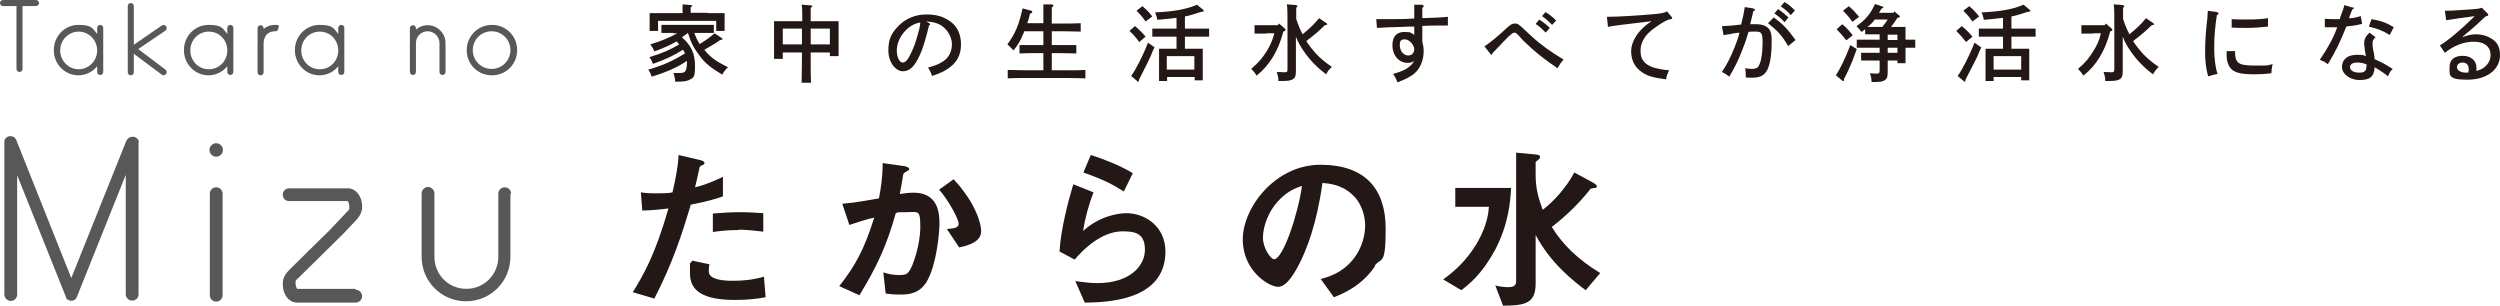 <?xml version="1.0" encoding="UTF-8"?>
<svg id="_レイヤー_2" data-name="レイヤー 2" xmlns="http://www.w3.org/2000/svg" viewBox="0 0 743.5 90.9">
  <defs>
    <style>
      .cls-1 {
        fill: #595757;
      }

      .cls-1, .cls-2 {
        stroke-width: 0px;
      }

      .cls-2 {
        fill: #231815;
      }
    </style>
  </defs>
  <g id="_文字" data-name="文字">
    <g>
      <g>
        <path class="cls-2" d="m200.2,9.8c-1.1,0-2.5,0-3.5,0v-2.4c.9,0,2.4,0,3.5,0h8.6c1,0,2.6,0,3.5,0v2.4c-.9,0-2.5,0-3.5,0h-2.3c.4,1.1.9,2.3,1.6,3.3,1.9-1.2,3.2-2.1,4.4-3.2l2.1,1.4c.2.1.3.2.3.3,0,.2-.2.2-.7.3-1.7,1.2-2.5,1.6-3,1.9l-1.7,1c0,.1.2.3.3.4,1.7,2,3.3,3.1,6.7,4.8-.9.9-1.3,1.4-1.7,2.2-3.5-2.1-5.2-3.5-6.8-5.7-1.6-2.1-2.6-4-3.4-6.7-.6.4-1.2.9-1.8,1.3,2.8,2.4,3.9,4.9,3.9,8.5s-.5,3.4-1.4,4c-.8.5-1.7.7-4.5.7,0-1-.2-1.4-.5-2.6.8,0,1.2,0,1.8,0,.9,0,1.3-.1,1.7-.5.3-.4.5-1.4.5-2.6s0-.3,0-.5c-2.8,1.9-5.9,3.3-10.5,4.7-.3-.9-.5-1.4-1-2.1,4.5-1.3,7.3-2.6,10.9-4.8,0-.2-.2-.4-.3-.6,0-.2-.2-.4-.3-.5-2.7,1.7-5,2.8-8.9,4.2-.4-1-.6-1.4-1.1-2,4-1.2,6.2-2.2,8.9-3.8l-.8-.9c-1.8,1.1-3.9,2-6.6,3-.3-.9-.5-1.1-1.2-2.1,3.3-1,5.7-2,8-3.3h-1.1Zm10.4-5.9c1.7,0,3.6,0,4.9,0,0,.9,0,1.3,0,1.9v1.2c0,.6,0,1.4,0,2.2h-2.5c0-.7,0-1.6,0-2.2v-.8h-17.3v.8c0,.6,0,1.4,0,2.2h-2.5c0-.8,0-1.5,0-2.2v-1.2c0-.5,0-1,0-1.9,1.3,0,3.2,0,4.9,0h4.9v-1c0-.5,0-1.1,0-1.6l2.4.2c.3,0,.5.1.5.2s-.2.3-.5.5c0,.5,0,1.3,0,1.6h4.9Z"/>
        <path class="cls-2" d="m232.8,15.5v2h-2.6c0-.6,0-1.4,0-2.6v-6.4c0-.8,0-1.8,0-2.2.9,0,1.7,0,2.8,0h5.6c0-2.6,0-4.3-.2-4.9l2.8.2c.2,0,.4.1.4.2s-.1.3-.5.5c0,.9,0,2.3,0,4h5.6c1.1,0,1.9,0,2.7,0,0,.4,0,1.4,0,2.2v5.6c0,1.2,0,2,0,2.6h-2.6v-1.1h-5.7v1.7c0,3.3,0,5.7.1,7.3h-2.8c0-1.6.1-4.1.1-7.3v-1.7h-5.7Zm5.7-7h-5.7v4.7h5.7v-4.7Zm8.3,4.7v-4.7h-5.7v4.7h5.7Z"/>
        <path class="cls-2" d="m276.3,6.9c.2.1.3.1.3.3s0,.2-.3.3c-.8,3.4-1.8,6.9-2.8,9-1.5,3.3-3,4.7-5,4.7s-4.3-2.5-4.3-6.2,1.1-5.3,3.1-7.4c2.1-2.1,5-3.3,8.2-3.3s5.1.7,7,2c2.2,1.5,3.3,3.9,3.3,6.9s-1.1,5.2-3.4,6.9c-1.4,1-2.3,1.5-5.2,2.5-.4-1.2-.7-1.6-1.2-2.5,2.1-.6,3.2-1,4.4-1.8,1.8-1.1,2.7-3,2.7-5.2s-1.6-5.2-4.6-6.2c-1-.3-1.3-.4-3.1-.5l.8.4Zm-9.6,8.1c0,2,.8,3.6,1.8,3.6s1.8-1.3,2.9-3.8c.7-1.5,1.3-3.5,2-6.2.2-.8.2-1,.3-1.9-3.7.5-7,4.5-7,8.4Z"/>
        <path class="cls-2" d="m310.3,15.8h-2.1c-1.4,0-3.6,0-5,.1v-2.5c1.3,0,3.5,0,5,0h2.1v-4.1h-5.7c0,.3-.2.5-.3.8-.9,2.2-1.6,3.3-2.9,4.9-1-1.1-1.2-1.3-1.8-1.8,2.4-3.3,3.5-6,4.5-10.7l2.3.6c.4,0,.6.3.6.5s-.2.3-.7.5c-.2,1.1-.5,2-.8,2.8h4.8v-1.9c0-2,0-3,0-3.7h2.6c.3.2.4.3.4.4s-.1.3-.5.5v4.8h3.6c1.5,0,3.7,0,5-.1v2.5c-1.3,0-3.5-.1-5-.1h-3.6v4.1h2.3c1.6,0,3.7,0,5,0v2.5c-1.3,0-3.4-.1-5-.1h-2.3v5.1h5c1.6,0,3.7,0,5-.1v2.5c-1.3,0-3.5-.1-5-.1h-13.1c-1.4,0-3.6,0-5,.1v-2.5c1.3,0,3.5.1,5,.1h5.6v-5.1Z"/>
        <path class="cls-2" d="m337.6,7.8c1.3,1.1,2.1,1.9,3.1,3.1l-1.9,1.6c-1.1-1.5-1.6-2.1-2.9-3.3l1.7-1.5Zm5.7,6.4c-.3.5-.5,1-1.1,2.5-.5,1.2-.9,1.9-2.7,5.5-.4.8-.5,1-.8,1.6v.2c0,.2,0,.3-.2.3s-.2,0-.3-.2l-1.8-1.5c1.4-1.9,3.6-6.2,5-9.9l2,1.4Zm-3.6-12.4c1.2,1,1.9,1.7,3,3.1l-2,1.5c-.9-1.3-1.4-1.9-2.7-3.2l1.8-1.4Zm15.8,12.7c.9,0,1.5,0,2.2,0,0,.8,0,1.7,0,4v1c0,2,0,3.4,0,4.4h-2.4v-1h-8.2v1.2h-2.4c0-1,0-2.4,0-4.4v-1.2c0-1.5,0-3.2,0-4,.7,0,1.3,0,2.1,0h3.1v-3.6h-4.2c-.8,0-2.2,0-3,0v-2.4c.8,0,2,0,3,0h4.2v-3.2c-1.6.2-3.4.4-5.7.6-.2-.9-.3-1.4-.7-2.2,6-.3,9.5-1,12.5-2.3l1.8,1.5c.2.1.2.2.2.3,0,.2-.1.3-.7.3-1.8.6-3.3,1.1-4.9,1.4v3.6h4.2c1,0,2.2,0,3,0v2.4c-.8,0-2.1,0-3,0h-4.2v3.6h3.3Zm-.3,2.2h-8.2v4h8.2v-4Z"/>
        <path class="cls-2" d="m376.6,10c-1,0-2.6,0-3.5,0v-2.5c.9,0,2.5,0,3.5,0h3.4l.4-.5,1.7,1.5c.2.1.2.3.2.4s-.1.4-.4.4h-.2c-.9,3.3-1.8,5.4-3.1,7.6-1.4,2.3-2.9,4-4.9,5.6-.4-.7-1-1.5-1.6-2,2.2-1.9,3.3-3.2,4.7-5.4,1-1.7,1.6-3,2.2-5.2h-2.3Zm8.9-8.4c.2,0,.4.1.4.2s-.1.3-.4.5c0,.6,0,.8,0,3.3.5,1.6,1.1,3.1,1.9,4.6,2.3-1.9,3.7-3.3,4.9-4.8l2.2,1.5c.2.1.2.2.2.3,0,.2,0,.2-.7.3-1.8,1.8-2.9,2.7-5.5,4.7.2.4.5.8.8,1.2,1.9,2.6,3.6,4.3,6.8,6.5-1,.9-1.2,1.3-1.7,2.2-2.8-2.1-4.8-4.2-6.6-6.8-1-1.4-1.8-2.8-2.4-4.4v4.4c0,1.1,0,3,0,4.5,0,.4,0,1.1,0,1.4,0,1.3-.2,1.9-.8,2.3-.8.5-1.4.6-4.4.6,0-1-.1-1.4-.5-2.7,1,0,1.8.1,2.2.1.9,0,1-.1,1-1v-11.9c0-4.1,0-6.6-.2-7.3l2.8.2Z"/>
        <path class="cls-2" d="m422.9,1.5c.3,0,.5.1.5.3s0,.3-.4.5c0,1.1,0,1.7,0,3.1,3-.1,5.7-.2,7.6-.4v2.6c-.8,0-1.6,0-2.8,0s-2.3,0-4.8.1v4.8c.3,1.1.4,1.8.4,2.7,0,2.7-1,5.1-2.7,6.6-1.1,1-2.8,1.8-5.1,2.7-.5-1.3-.6-1.5-1.3-2.5,1.3-.4,2.6-.8,3.5-1.3,1.3-.7,2.1-1.4,2.8-2.6-.7.5-1.2.6-2,.6-2.6,0-4.5-2.3-4.5-5.2s1.5-4,3.6-4,2,.3,2.9.9c0-.6,0-.8,0-1,0-.5,0-1,0-1.5-1.3,0-1.9,0-3.7.1-3.5.1-3.7.1-7.4.3l-.2-2.6c1.4,0,2.1,0,3.2,0,2.8,0,5.1,0,8.1-.2,0-2.3,0-3.3,0-4.1h2.7Zm-4.1,15c1.1,0,1.8-.8,1.8-1.9s-1.4-2.9-2.8-2.9-1.5.7-1.5,1.8c0,1.6,1.1,3,2.5,3Z"/>
        <path class="cls-2" d="m441.5,13.8c2-1.4,3.8-2.9,6.2-5.1,1.5-1.4,2-1.7,2.8-1.7s.8.1,1.1.3c.5.3.8.6,4,3.6,2.6,2.4,5.7,4.6,9.4,6.8-1.1,1.3-1.1,1.5-1.5,2.1l-.3.5c-3.6-2.5-5.2-3.7-7.8-6-2-1.8-2.5-2.3-3.8-3.8-.5-.5-.8-.8-1.2-.8s-.8.3-1.8,1.2c-.8.8-1.3,1.3-4.7,4.9-.2.4-.2.5-.3.5s-.2,0-.3-.2l-1.9-2.4Zm16.2-8c1.2.7,1.9,1.3,3.2,2.5l-1.2,1.4c-1.2-1.2-1.7-1.7-3-2.6l1.1-1.3Zm1.9-2.2c1.2.7,2,1.3,3.2,2.5l-1.2,1.3c-1.2-1.2-1.7-1.7-3-2.6l1.1-1.3Z"/>
        <path class="cls-2" d="m477.8,5h.3c2.8,0,9.6-.4,13.8-.8,2.2-.2,3.1-.4,3.9-.8l1.3,1.6c.2.2.2.2.2.4,0,.2,0,.2-.8.4-.6,0-2.1.9-4,2.2-1.9,1.3-3.1,2.5-3.9,4.1-.5,1-.7,1.8-.7,3.1,0,2.5,1.2,4,3.9,4.9,1,.3,3,.7,4.6.8-.5,1-.8,1.8-.9,2.7-3.8-.5-5.7-1-7.4-2.3-2-1.4-3-3.5-3-6.1s1.8-6.2,6.1-8.9c-9.1,1.1-11.9,1.4-13,1.7l-.3-3.1Z"/>
        <path class="cls-2" d="m521.5,2.6c.2,0,.4.1.4.3s0,.2-.5.5c-.3,1.6-.5,2-.9,3.8.4,0,1.3,0,1.8,0,1.2,0,2.1.2,2.8.6,1.3.7,1.8,1.8,1.8,4.2,0,4.6-.5,7.6-1.6,9.3-.8,1.2-2.1,1.8-4,1.8s-1.7,0-2.1-.1c0-1.1,0-1.8-.2-2.7.8.1,1.5.2,2.1.2,1,0,1.7-.3,2-1,.5-.9.8-2.2,1-4.4,0-.9.1-1.6.1-2.3,0-2.9-.3-3.4-2-3.4s-1.6,0-2.2.1c-.3,1.1-1,3.3-1.7,5-1.2,3.2-2.2,5.2-4,8.3-.8-.6-1.2-.9-2.2-1.4,1.6-2.4,2.5-4.2,3.8-7.4.7-1.8,1.2-3.1,1.4-4.3-1.7.2-1.7.2-3.1.5-.7.1-.8.1-1.6.3l-.5-2.7c2-.1,4.3-.3,5.7-.5.7-2.7.9-4,1.1-5.2l2.5.4Zm6,2.6c2.7,1.9,4.1,3.4,6.5,6.7l-2.2,1.8c-1.8-3.1-3.2-4.6-6-6.8l1.7-1.7Zm1.3-2.5c1.2.8,1.9,1.4,3.1,2.5l-1.2,1.4c-1.1-1.2-1.7-1.7-3-2.6l1.1-1.3Zm1.9-2.1c1.2.7,1.9,1.3,3.1,2.5l-1.2,1.4c-1.1-1.2-1.7-1.7-3-2.6l1.1-1.3Z"/>
        <path class="cls-2" d="m552.2,14.6c-.9,2.6-1.5,4.1-2.5,6.3-.3.7-.9,1.8-1.3,2.6v.2c0,.2,0,.4-.2.4s-.2,0-.4-.2l-1.8-1.5c1.3-2,2.8-5.1,4.3-9l1.9,1.2Zm-4.3-7.4c1.3,1.1,2.1,2,3.1,3.3l-1.9,1.5c-1.2-1.5-1.7-2.1-2.9-3.3l1.7-1.5Zm2-5.3c1.2,1,1.8,1.7,3,3.1l-2,1.5c-1-1.4-1.4-1.9-2.8-3.3l1.8-1.4Zm4.8,6.8c-.3.3-.7.5-1.1.8-.6-.8-.9-1.1-1.5-1.7,2.7-1.9,4.3-3.8,5.5-6.6l2.1.7c.3.1.4.1.4.3s-.1.2-.6.4c-.2.4-.4.8-.7,1.2h4.3l.3-.4,1.3,1.1c.2.1.3.2.3.4,0,.2-.2.4-.7.4-.1.2-.2.2-.2.3-.8,1.2-1,1.5-1.7,2.4h2.2c.8,0,1.5,0,2.1,0,0,.6,0,1.2,0,3v.8c1,0,2.2,0,2.9,0v2.4c-.8,0-2,0-2.9,0v1.2c0,1.5,0,2.7,0,3.4h-2.4v-.8h-2.9c0,.8,0,1.2,0,2.5,0,.6,0,.8,0,1,0,1.3-.2,1.9-.8,2.3-.7.5-1.3.6-4,.6,0-1.1-.2-1.8-.5-2.6.8,0,1.2.1,1.8.1.9,0,1.1-.1,1.1-1v-2.9h-2.5c-.8,0-2.2,0-3,0v-2.3c.8,0,2,0,3,0h2.5v-1.5h-3.3c-1,0-2.4,0-3.5,0v-2.4c.9,0,2.4,0,3.5,0h3.3v-1.6h-1.3c-.8,0-2.1,0-3,0v-1.7Zm2.8-2.8c-.6.8-1.3,1.5-2.1,2.1.8,0,1.5,0,2.2,0h2.2c.6-.7,1.1-1.4,1.6-2.2h-3.9Zm6.8,6v-1.6h-2.9v1.6h2.9Zm0,3.8v-1.5h-2.9v1.5h2.9Z"/>
        <path class="cls-2" d="m583.5,7.8c1.3,1.1,2.1,1.9,3.1,3.1l-1.9,1.6c-1.2-1.5-1.7-2.1-2.9-3.3l1.7-1.5Zm5.7,6.4c-.3.5-.5,1-1.1,2.5-.6,1.2-.9,1.9-2.8,5.5-.4.8-.5,1-.8,1.6v.2c0,.2-.1.3-.2.3s-.2,0-.3-.2l-1.8-1.5c1.4-1.9,3.6-6.2,5-9.9l2,1.4Zm-3.6-12.4c1.2,1,1.9,1.7,3,3.1l-2,1.5c-.9-1.3-1.4-1.9-2.7-3.2l1.8-1.4Zm15.8,12.7c.9,0,1.5,0,2.1,0,0,.8,0,1.7,0,4v1c0,2,0,3.4,0,4.4h-2.4v-1h-8.2v1.2h-2.4c0-1,0-2.4,0-4.4v-1.2c0-1.5,0-3.2,0-4,.7,0,1.3,0,2.1,0h3.1v-3.6h-4.2c-.8,0-2.2,0-3,0v-2.4c.8,0,2,0,3,0h4.2v-3.2c-1.6.2-3.4.4-5.7.6-.2-.9-.3-1.4-.7-2.2,6-.3,9.5-1,12.5-2.3l1.8,1.5c.2.1.2.2.2.3,0,.2-.1.3-.7.3-1.8.6-3.3,1.1-4.9,1.4v3.6h4.2c.9,0,2.2,0,3,0v2.4c-.8,0-2.2,0-3,0h-4.2v3.6h3.3Zm-.3,2.2h-8.2v4h8.2v-4Z"/>
        <path class="cls-2" d="m622.5,10c-1,0-2.6,0-3.5,0v-2.5c.9,0,2.5,0,3.5,0h3.4l.4-.5,1.7,1.5c.2.1.2.3.2.4s-.2.4-.4.4h-.2c-.9,3.3-1.8,5.4-3.1,7.6-1.4,2.3-2.9,4-4.9,5.6-.4-.7-1.1-1.5-1.6-2,2.2-1.9,3.3-3.2,4.6-5.4,1.1-1.7,1.7-3,2.2-5.2h-2.3Zm8.9-8.4c.2,0,.4.1.4.2s-.1.3-.4.5c0,.6,0,.8,0,3.3.5,1.6,1.1,3.1,1.9,4.6,2.3-1.9,3.8-3.3,4.9-4.8l2.2,1.5c.2.1.2.2.2.3,0,.2-.1.2-.7.3-1.8,1.8-2.9,2.7-5.5,4.7.2.4.5.8.8,1.2,1.9,2.6,3.6,4.3,6.8,6.5-.9.9-1.2,1.3-1.7,2.2-2.8-2.1-4.8-4.2-6.6-6.8-1-1.4-1.8-2.8-2.4-4.4v4.4c0,1.1,0,3,0,4.5,0,.4,0,1.1,0,1.4,0,1.3-.2,1.9-.8,2.3-.8.5-1.4.6-4.4.6,0-1-.1-1.4-.5-2.7,1,0,1.8.1,2.2.1.8,0,1-.1,1-1v-11.9c0-4.1,0-6.6-.2-7.3l2.8.2Z"/>
        <path class="cls-2" d="m659.4,3.7c.2,0,.4.2.4.3s-.1.3-.5.5c-.5,3-.8,6.5-.8,9.7s.4,6.1,1,7.8c-.8.1-1.7.4-2.8.7-.7-2.5-.9-4.7-.9-7.6s.2-5.7.7-10c0-.8.1-1.4.1-1.9l2.8.4Zm5.3,11.4c0,3.8.9,4.4,6.2,4.4s2.8-.1,5-.4c-.3,1-.3,1.7-.4,2.7-1.6.2-3.3.3-5.1.3-4,0-6-.5-7.1-1.9-.7-.9-1.1-2.2-1.1-3.6s0-1.3,0-1.4h2.4Zm-.9-9.4c1.5.1,2.5.1,4.7.1s4.2-.1,6-.4v2.5c-1.7.2-4.1.4-6.1.4s-3.3,0-4.7-.1v-2.5Z"/>
        <path class="cls-2" d="m699.7,2.1c.2,0,.3.2.3.3s0,.3-.4.4c-.4.9-.5,1.1-.8,2,0,.2-.2.4-.2.6,0,0,.3,0,.6,0,.7,0,1.8-.3,2.9-.6l.4,2.3c-1.3.3-2.1.5-3.2.6-.5,0-1,.1-1.5.2-2.2,5.4-3.1,7.2-5.5,11.2-.9-.7-1.5-1-2.4-1.3,2.4-3.5,4.2-6.8,5.2-9.7-.4,0-1.5,0-1.9,0s-.3,0-1.8,0v-2.5c.8,0,1.9.1,2.7.1s.8,0,1.8,0v-.3c.9-2.4,1.2-3.2,1.3-3.9l2.6.8Zm6.8,9c-.7.6-.9,1-.9,1.8s0,1.2.4,2.9c.1.8.2,1.1.2,1.8,2.1.9,2.8,1.3,5.4,2.9-.7.6-1,1.2-1.4,2.2-.8-.7-2.7-2-4-2.7,0,.9-.2,1.5-.4,2-.6,1.3-1.8,1.8-4.2,1.8s-5.1-1.6-5.1-3.9,1.8-3.6,4.4-3.6,1.6.1,2.7.4l-.3-1.9c-.1-.8-.2-1.5-.2-2,0-1.1.5-2.1,1.6-3.1l1.8,1.4Zm-2.8,8c-1.1-.4-1.8-.5-2.7-.5-1.3,0-2.1.5-2.1,1.4s1,1.6,2.8,1.6,2.1-.7,2.1-2.3v-.2Zm1.7-13.4c2.9.5,4.6,1.2,6.5,2.4l-1.2,2.3c-2.3-1.4-3.5-1.8-6.2-2.5l.8-2.2Z"/>
        <path class="cls-2" d="m727,3.2c1.5,0,1.8,0,7.7-.4,1.7-.1,2.6-.2,3.4-.5l1.7,1.7c.2.2.2.3.2.4,0,.2,0,.3-.8.5-.6.5-1,.9-1.3,1.2-1.3,1.2-2.7,2.5-4.1,3.6-.3.3-.9.8-1.6,1.4,1.6-.6,2.7-.9,4.2-.9,2,0,4,.7,5.4,1.9,1.2,1,1.7,2.4,1.7,4.3,0,4.3-3.9,7.3-9.7,7.3s-5.3-1.3-5.3-3.7,1.6-3.4,3.9-3.4,4.1,1.3,4.1,3.5,0,.6,0,1c1.5-.4,2.2-.9,3-1.7.8-.9,1.2-1.9,1.2-3,0-2.5-1.8-4-4.9-4s-5.9,1.1-8.7,3.3l-1.5-2.2c2.4-1.4,6.1-4.5,10.4-8.7-4.6.6-5.2.7-8.5,1.2l-.4-2.8Zm7.2,17.4c0-1.3-.7-2-1.8-2s-1.7.6-1.7,1.4.9,1.6,2.7,1.6.4,0,.7,0c0-.4.1-.6.1-.9Z"/>
      </g>
      <g>
        <path class="cls-2" d="m205.4,61c-2.6,8.7-5.3,17.1-10.8,27.8l-6.4-1.9c3.1-5.1,6.5-10.7,10.6-24.9-4.2.5-6,.6-7.8.6l-.4-5.4c.6.1,1.7.3,4.2.3s4,0,5.2-.3c.8-3.6,1.7-7.6,1.8-11.1l6.4,1.5c.1,0,1.3.3,1.3.8s-.2.5-.6.7c-.7.3-.8.4-.9.9-.5,2.4-.9,4.2-1.3,5.7,3.1-.7,6.2-2.1,8.3-3.1v5.8c-1.8.6-4,1.4-9.7,2.5Zm13.2,28.2c-9.4,0-13.4-2.6-13.4-7.9s0-1.9.6-3.8l5.2,1.1c-.2,1-.2,1.8-.2,1.9,0,.7.1,1.1.6,1.6,1.5,1.4,5.4,1.4,6.6,1.4,4.9,0,7.7-.8,9.2-1.2l.5,6.1c-2.7.5-5.5.8-9.1.8Zm1.2-20.8c-3.3,0-6.6.4-7.8.6v-5.5c2.7-.2,5.3-.4,8.1-.4s5.3.2,6.9.3v5.5c-3.9-.5-6.4-.6-7.2-.6Z"/>
        <path class="cls-2" d="m275.7,83.6c-2.2,3.8-5.6,4-7.8,4s-3-.1-4.5-.3l-.7-6.3c1.2.4,2.7.8,4.7.8s2.4-.3,3.1-1.3c1-1.4,3.2-7.7,3.2-13s-.6-4.4-4.3-4.4-2,.1-3,.3c-2.7,9.6-5.5,15.7-10.8,24.4l-6-2.7c4.6-5.9,7.3-10.5,10.4-20.4-2.6.6-4.7,1.3-7.4,2.2l-2.1-6.3c3.8-.3,8.6-1.2,10.9-1.6.6-3.3,1.1-6.1,1.1-10.5l6.4.9c.4,0,1.5.4,1.5.8s-.1.4-.7.7c-.9.6-1,.6-1.1,1.1-.3,1.9-.6,3.7-1,5.7,1.2-.2,2.7-.4,4.1-.4,7.1,0,7.7,5.8,7.7,9s-.9,12.4-3.7,17.3Zm9.5-10.1l-3.6-5.4c2.2-.2,3.5-.3,3.5-1.6s-2.9-6.8-5.8-10.1l4.3-3.1c6.8,7.3,8.2,13.5,8.2,15.4,0,3-3.2,4.2-6.6,4.9Z"/>
        <path class="cls-2" d="m322.6,90l-2.8-6.4c1.7.2,4.1.6,6.5.6,9.7,0,14.2-5.1,14.2-9.9s-2.7-5.5-6.6-5.5-8.9,2.1-14.3,8.4l-4.5-2.4c.4-7.1,2.9-16,4.1-20l6,2.4c-1.4,3.7-2.5,7.6-3.1,11.5,4.7-4.3,10.2-5.3,12.9-5.3,5.5,0,11.6,3.9,11.6,11.4,0,14.7-17.5,15.1-23.9,15.2Zm11.7-33c-3.3-2.1-5.9-3.5-12.1-5.7l2.2-5.2c3.5,1.1,8.5,3,12.5,5.4l-2.7,5.5Z"/>
        <path class="cls-2" d="m408.9,79.2c-3.9,5.8-9.4,8.1-12.2,9.2l-3.9-5.4c2.4-.7,6.2-1.8,9.4-5.6,3.2-3.8,3.8-8.1,3.8-10.4s-.8-6.4-3.8-9.1c-3.3-3.1-7-3.3-8.9-3.5-1.7,12.4-4.8,19.8-6.5,23.3-1.6,3.2-4,7.6-6.7,7.6s-10.5-4.7-10.5-14.1,9.6-22.2,23.1-22.2,19.4,7.4,19.4,19-1.4,8.3-3.3,11.1Zm-28.1-20.1c-3.7,3.6-5.2,8.4-5.2,11.6s2.4,6.4,3.3,6.4c2.7,0,7.2-13.6,8.3-21.8-1.5.5-3.9,1.3-6.4,3.8Z"/>
        <path class="cls-2" d="m444.4,74.7c-3.7,6.9-7.7,10-9.8,11.6l-5.4-3.2c2.2-1.6,6.8-5,10.4-11.4,2.7-4.9,3.1-8.5,3.2-10.2h-10v-5.6h16.6c-.2,3.3-.5,10.5-5,18.9Zm27.3,11.7c-3.7-2.8-10.4-7.9-15-16.5v14.4c0,5.8-2.9,6.6-9.7,6.6l-2.3-6c.8.2,2.2.5,3.8.5s2.4-.4,2.4-1.8v-38.2l5.4.5c1.2.1,1.7.2,1.7.8s-.2.4-.6.9c-.5.4-.7.5-.7.7v4c0,4.3,1.2,7.6,2.1,10.1,3.3-2.5,7-6.6,9.4-11.1l5.2,2.8c1,.6,1.5.9,1.5,1.3s-.4.5-.5.5c-1,.1-1.1.1-1.4.3-3.4,4.3-7.2,8-11.5,11.3,3.2,5.2,7.8,9.7,14.4,13.7l-4.3,5.1Z"/>
      </g>
      <g>
        <g>
          <path class="cls-1" d="m41.3,42.5c0-.1,0-.2,0-.3,0-.3-.2-.6-.3-.8-.2-.2-.4-.4-.6-.5-.7-.4-1.6-.3-2.2.2-.1.1-.3.3-.4.4,0,.1-.1.2-.2.3l-16.4,40.9-.2-.5L4.9,41.8c0-.1,0-.2-.1-.3-.2-.3-.4-.5-.6-.7-.2-.1-.5-.2-.7-.3-.2,0-.4,0-.7,0-.2,0-.4.1-.6.2-.2.1-.4.3-.6.5-.2.2-.3.5-.3.8,0,.1,0,.2,0,.3v45.3c0,1,.9,1.9,1.9,1.9s1.9-.8,1.9-1.9v-35.5l.4,1,14.1,35.2c0,.1,0,.2.1.3,0,0,0,.1,0,.1.2.3.5.5.8.6.4.2,1,.2,1.4,0,.2,0,.4-.2.6-.4.2-.2.3-.4.4-.7l14.5-36.2v35.5c0,1,.8,1.9,1.9,1.9s1.9-.8,1.9-1.9v-45.3Z"/>
          <g>
            <path class="cls-1" d="m66.2,57.6c0-1-.8-1.9-1.9-1.9s-1.9.9-1.9,1.9v30.2c0,1,.8,1.9,1.9,1.9s1.9-.9,1.9-1.9v-30.2Z"/>
            <path class="cls-1" d="m64.3,46.6c1.1,0,2-.9,2-2s-.9-2-2-2-2,.9-2,2,.9,2,2,2Z"/>
          </g>
          <path class="cls-1" d="m105.8,85.9h-17.4c-.2-.2-.5-.8-.5-1.7s0-.8.8-1.5c3.4-3.3,13.5-13.3,13.5-13.3,0,0,0,0,0,0,.7-.7,2.8-3,3.6-3.8,1.7-1.8,1.9-3.1,1.9-4.2,0-3.1-1.9-5.4-4.3-5.4h-17.4c-1,0-1.9.8-1.9,1.9s.8,1.9,1.9,1.9h17.4c.2.2.5.8.5,1.7s0,.8-.8,1.6c-.6.6-1.8,1.9-3.6,3.8h0s-1.5,1.6-1.5,1.6c-3,2.9-9.4,9.2-12,11.8-1.7,1.7-1.9,3-1.9,4.3,0,3.1,1.9,5.4,4.3,5.4h17.4c1,0,1.9-.9,1.9-1.9s-.8-1.9-1.9-1.9Z"/>
          <path class="cls-1" d="m152,57.6c0-1-.8-1.9-1.9-1.9s-1.9.9-1.9,1.9v18.8c0,5.2-4.2,9.5-9.5,9.5s-9.5-4.2-9.5-9.5v-18.9c0-1-.9-1.9-1.9-1.9s-1.9.9-1.9,1.9v18.9c0,7.3,5.9,13.2,13.2,13.2s13.2-5.9,13.2-13.2v-18.8Z"/>
        </g>
        <g>
          <path class="cls-1" d="m6.7,1.8v18.7c0,.5-.4.9-.9.9s-.9-.4-.9-.9V1.8H.9c-.5,0-.9-.4-.9-.9s.4-.9.9-.9h9.8c.5,0,.9.4.9.9s-.4.9-.9.9h-4Z"/>
          <path class="cls-1" d="m28.9,21.5v-1.8c-1.3,1.6-3.3,2.7-5.6,2.7-4,0-7.3-3.3-7.3-7.5s3.3-7.5,7.3-7.5,4.2,1,5.6,2.7v-1.8c0-.5.4-.9.9-.9s.9.4.9.9v13.1c0,.5-.4.9-.9.9s-.9-.4-.9-.9Zm-11-6.5c0,3.1,2.5,5.6,5.5,5.6s5.5-2.5,5.5-5.6-2.5-5.6-5.5-5.6-5.5,2.5-5.5,5.6Z"/>
          <path class="cls-1" d="m48.1,22.2l-8.3-6.2v5.5c0,.5-.4.9-.9.9s-.9-.4-.9-.9V1.8c0-.5.4-.9.9-.9s.9.4.9.9v11.5l8.3-5.7c.4-.3,1-.2,1.3.2.3.4.2,1-.2,1.3l-8.1,5.5,8.1,6.1c.4.3.5.9.2,1.3-.2.2-.5.4-.7.4s-.4,0-.5-.2Z"/>
          <path class="cls-1" d="m67.6,21.5v-1.8c-1.3,1.6-3.3,2.7-5.6,2.7-4,0-7.3-3.3-7.3-7.5s3.3-7.5,7.3-7.5,4.2,1,5.6,2.7v-1.8c0-.5.4-.9.9-.9s.9.4.9.9v13.1c0,.5-.4.9-.9.9s-.9-.4-.9-.9Zm-11-6.5c0,3.1,2.4,5.6,5.5,5.6s5.5-2.5,5.5-5.6-2.4-5.6-5.5-5.6-5.5,2.5-5.5,5.6Z"/>
          <path class="cls-1" d="m82.8,8.4c0,.5-.4.9-.9.9-3.4,0-3.5,3.1-3.5,3.5v8.7c0,.5-.4.9-.9.9s-.9-.4-.9-.9v-13.1c0-.5.4-.9.9-.9s.9.4.9.9v.2c.8-.7,1.9-1.2,3.5-1.2s.9.4.9.9Z"/>
          <path class="cls-1" d="m100.6,21.5v-1.8c-1.3,1.6-3.3,2.7-5.6,2.7-4,0-7.3-3.3-7.3-7.5s3.3-7.5,7.3-7.5,4.2,1,5.6,2.7v-1.8c0-.5.4-.9.9-.9s.9.4.9.9v13.1c0,.5-.4.9-.9.9s-.9-.4-.9-.9Zm-11-6.5c0,3.1,2.4,5.6,5.5,5.6s5.5-2.5,5.5-5.6-2.4-5.6-5.5-5.6-5.5,2.5-5.5,5.6Z"/>
          <path class="cls-1" d="m123.7,8.8c.9-.8,2.1-1.3,3.5-1.3,2.9,0,5.3,2.4,5.3,5.3v8.6c0,.5-.4.9-.9.9s-.9-.4-.9-.9v-8.6c0-1.9-1.6-3.5-3.5-3.5s-3.5,1.5-3.5,3.5v8.6c0,.5-.4.9-.9.9s-.9-.4-.9-.9v-13c0-.5.4-.9.9-.9s.9.4.9.9v.4Z"/>
          <path class="cls-1" d="m138.8,14.9c0-4.1,3.3-7.5,7.5-7.5s7.5,3.3,7.5,7.5-3.3,7.5-7.5,7.5-7.5-3.3-7.5-7.5Zm1.8,0c0,3.1,2.5,5.6,5.6,5.6s5.6-2.5,5.6-5.6-2.5-5.6-5.6-5.6-5.6,2.5-5.6,5.6Z"/>
        </g>
      </g>
    </g>
  </g>
</svg>